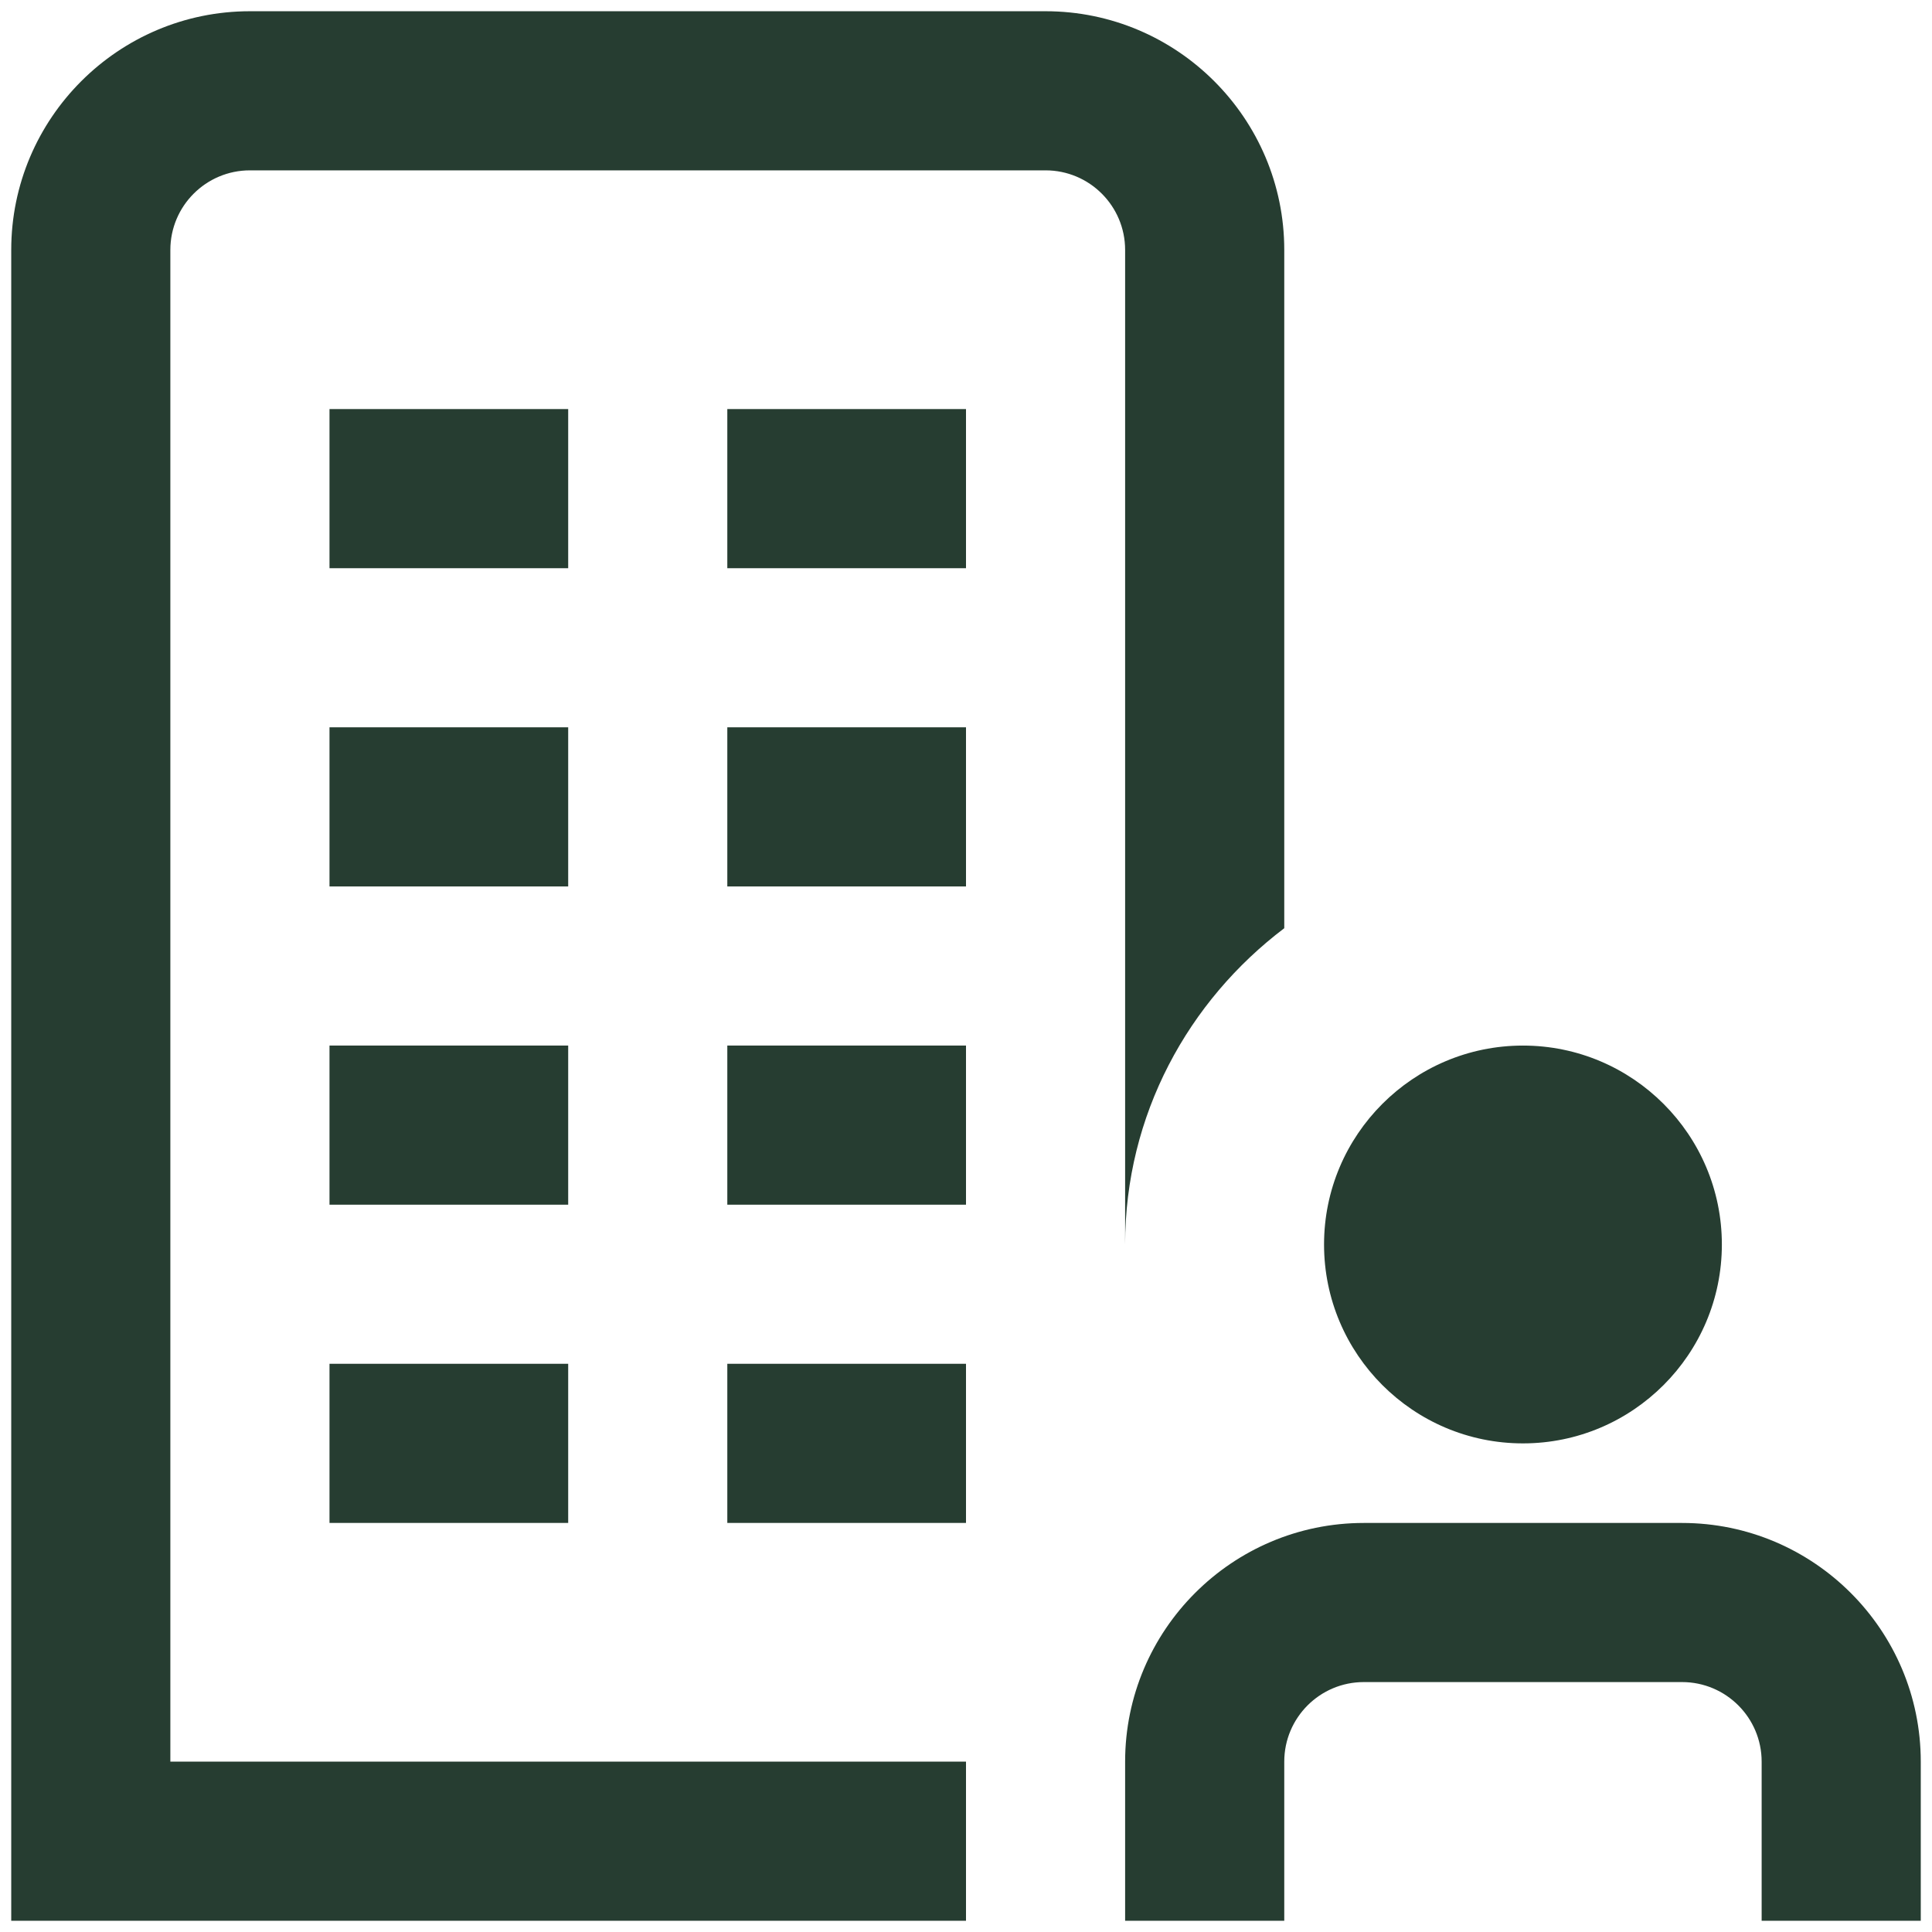 <?xml version="1.0" encoding="UTF-8"?>
<svg xmlns="http://www.w3.org/2000/svg" width="86" height="86" viewBox="0 0 86 86" fill="none">
  <g clip-path="url(#clip0_79_74)">
    <path d="M50.083 11.125C50.083 9.17 48.497 7.583 46.542 7.583H11.125C9.17 7.583 7.583 9.17 7.583 11.125V78.417H43V85.5H0.5V11.125C0.5 5.267 5.267 0.5 11.125 0.5H46.542C52.4 0.5 57.167 5.267 57.167 11.125V41.318C52.892 44.555 50.083 49.63 50.083 55.396V11.125ZM25.292 46.542H14.667V53.625H25.292V46.542ZM32.375 53.625H43V46.542H32.375V53.625ZM14.667 67.792H25.292V60.708H14.667V67.792ZM32.375 67.792H43V60.708H32.375V67.792ZM25.292 18.208H14.667V25.292H25.292V18.208ZM32.375 25.292H43V18.208H32.375V25.292ZM25.292 32.375H14.667V39.458H25.292V32.375ZM32.375 39.458H43V32.375H32.375V39.458ZM67.792 64.25C72.676 64.25 76.646 60.28 76.646 55.396C76.646 50.512 72.676 46.542 67.792 46.542C62.908 46.542 58.938 50.512 58.938 55.396C58.938 60.28 62.908 64.25 67.792 64.25ZM74.875 67.792H60.708C54.85 67.792 50.083 72.559 50.083 78.417V85.5H57.167V78.417C57.167 76.462 58.753 74.875 60.708 74.875H74.875C76.83 74.875 78.417 76.462 78.417 78.417V85.5H85.5V78.417C85.5 72.559 80.733 67.792 74.875 67.792Z" fill="#263D31"></path>
  </g>
  <defs>
    <clipPath id="clip0_79_74">
      <rect width="85" height="85" fill="white" transform="translate(0.5 0.5)"></rect>
    </clipPath>
  </defs>
</svg>
